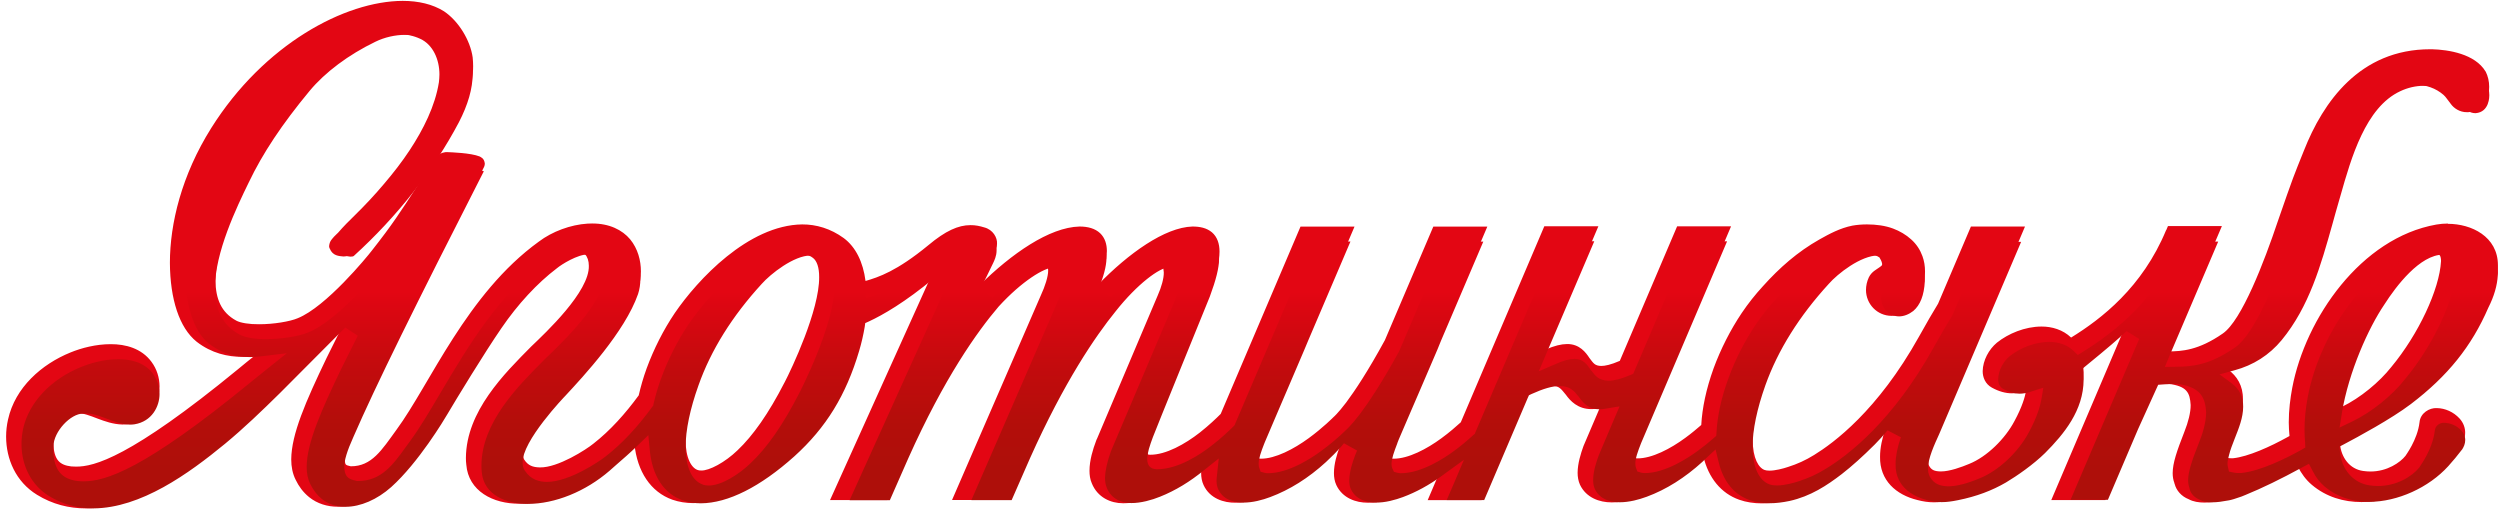 <svg width="306" height="64" viewBox="0 0 306 64" fill="none" xmlns="http://www.w3.org/2000/svg">
<g clip-path="url(#clip0_2106_195)">
<path d="M299.616 27.363C299.145 27.363 298.674 27.404 298.211 27.485C288.987 29.116 282.183 38.952 280.567 47.488C280.332 48.74 280.145 50.201 280.145 51.695C280.153 52.245 280.177 52.81 280.234 53.367C280.177 53.407 280.112 53.44 280.047 53.472C277.871 54.683 275.175 55.895 273.34 56.089H273.162H273.04C272.877 56.089 272.772 56.072 272.707 56.056C272.666 56.056 272.642 56.048 272.618 56.04C272.618 56.008 272.609 55.959 272.609 55.87C272.609 55.693 272.65 55.386 272.756 54.99C273.178 53.31 274.51 51.17 274.534 48.861C274.558 47.205 273.795 46.026 272.748 45.259C274.859 44.678 277.157 43.523 279.032 41.237C283.238 36.134 284.489 29.665 286.251 23.794C287.518 19.336 289.182 12.844 293.242 10.946C294.022 10.566 294.874 10.38 295.711 10.38C296.929 10.38 298.146 10.792 299.088 11.616C299.373 11.858 299.616 12.278 299.998 12.747C300.339 13.215 301.045 13.748 301.963 13.732C302.028 13.732 302.077 13.732 302.109 13.732C304.001 13.595 304.707 11.923 304.675 10.623C304.675 9.961 304.529 9.323 304.245 8.757H304.236C302.945 6.593 299.697 6.084 297.692 6.028C297.627 6.028 297.546 6.028 297.456 6.028C288.825 6.028 284.335 12.512 282.004 18.424C280.705 21.67 280.827 21.25 278.789 27.129C277.157 31.991 274.388 39.235 272.065 40.825C269.085 42.893 267.056 42.998 265.415 43.014L271.96 27.67H265.358L265.147 28.171H265.131C262.224 35.181 257.206 39.033 253.503 41.318C252.505 40.357 251.157 39.961 249.874 39.969C247.844 39.978 245.822 40.825 244.425 41.94C243.419 42.78 242.712 44.112 242.68 45.421C242.672 46.155 242.988 47.003 243.808 47.447C244.661 47.916 245.473 48.142 246.261 48.142C246.87 48.142 247.422 48.021 247.99 47.835C247.86 48.578 247.511 49.806 246.569 51.542C245.44 53.69 243.216 55.903 241.023 56.783C240.114 57.163 238.628 57.712 237.548 57.704C236.776 57.687 236.395 57.534 236.111 56.993C236.046 56.872 236.013 56.686 236.013 56.428C235.981 55.281 236.971 53.278 237.442 52.236C240.301 45.526 247.397 28.817 247.397 28.817L247.86 27.727H241.242L237.223 37.167C236.582 38.217 235.81 39.533 234.893 41.189C229.818 50.298 224.402 54.239 222.055 55.685C220.983 56.347 220.001 56.791 218.856 57.154C218.239 57.364 217.281 57.607 216.59 57.607C216.323 57.607 216.12 57.574 215.99 57.526C215.291 57.284 214.528 56.161 214.528 53.779C214.528 51.97 214.958 49.531 216.046 46.511C217.8 41.552 220.853 37.385 223.63 34.349C224.694 33.138 227.349 31.119 228.981 31.191C229.387 31.191 229.72 31.288 230.045 31.514C230.143 31.668 230.337 32.007 230.37 32.273V32.346C230.37 32.467 230.37 32.492 230.013 32.742C229.704 32.984 229.103 33.226 228.746 33.945C228.51 34.454 228.397 34.987 228.397 35.496C228.397 37.191 229.745 38.653 231.531 38.661C232.319 38.661 233.147 38.362 233.894 37.765C235.234 36.642 235.55 34.825 235.615 33.493C235.623 33.396 235.623 33.307 235.623 33.226C235.623 32.58 235.526 31.95 235.307 31.353C235.031 30.586 234.576 29.883 233.935 29.31C233.301 28.728 232.514 28.276 231.718 27.977C230.752 27.614 229.623 27.468 228.519 27.468C227.91 27.468 227.309 27.517 226.748 27.614C225.23 27.913 223.907 28.631 222.713 29.302C220.025 30.82 217.808 32.774 215.787 35.027C214.845 36.053 213.976 37.143 213.188 38.314C211.8 40.381 210.614 42.723 209.745 45.081C208.82 47.649 208.349 49.959 208.235 52.018C207.699 52.479 207.05 53.036 206.27 53.601C204.508 54.901 202.194 56.129 200.408 56.105C200.302 56.105 200.245 56.096 200.221 56.08C200.213 56.056 200.188 55.975 200.188 55.87C200.188 55.337 200.578 54.312 200.814 53.706V53.698C200.814 53.698 200.814 53.698 200.83 53.674C201.26 52.64 211.418 28.825 211.418 28.793L211.881 27.703H205.28L198.264 44.169C197.176 44.645 196.429 44.799 195.982 44.791C195.203 44.766 195.057 44.492 194.537 43.805C194.123 43.175 193.351 42.093 191.809 42.11C191.078 42.118 190.258 42.319 189.21 42.772L195.641 27.695H189.024L178.801 51.687C178.248 52.188 177.428 52.915 176.43 53.642C174.668 54.942 172.37 56.161 170.559 56.145C170.47 56.145 170.413 56.137 170.38 56.129C170.38 56.096 170.356 56.024 170.356 55.911C170.348 55.378 170.746 54.344 170.989 53.738C170.989 53.714 171.062 53.529 171.176 53.254L172.751 49.58C173.693 47.375 174.862 44.637 175.894 42.239L176.357 41.132H176.332L182.049 27.735H175.439L169.511 41.633C167.425 45.461 165.825 47.851 164.778 49.257C164.242 49.959 163.852 50.411 163.6 50.678C163.348 50.952 163.267 51.009 163.267 51.009C163.202 51.074 161.944 52.349 160.174 53.642C158.395 54.942 156.106 56.161 154.311 56.145C154.197 56.145 154.141 56.137 154.124 56.121C154.116 56.096 154.092 56.016 154.092 55.903C154.084 55.378 154.482 54.344 154.709 53.73C154.741 53.674 154.798 53.545 154.912 53.27L156.487 49.571C157.429 47.367 158.606 44.629 159.63 42.231L160.101 41.132H160.076L165.793 27.735H159.183L149.415 50.662C148.879 51.203 147.969 52.067 146.865 52.939C145.063 54.352 142.683 55.685 140.759 55.66C140.524 55.652 140.532 55.62 140.524 55.628C140.524 55.628 140.467 55.531 140.467 55.297C140.459 54.667 140.881 53.537 141.124 52.891C141.246 52.479 148.075 35.706 148.083 35.689C148.871 33.574 149.269 32.023 149.269 30.788C149.269 29.835 148.993 28.995 148.343 28.438C147.685 27.888 146.857 27.727 145.956 27.727C142.57 27.824 138.12 31.022 134.417 34.833C135.059 33.291 135.457 31.91 135.481 30.731C135.481 29.915 135.262 29.124 134.653 28.543C134.028 27.961 133.159 27.727 132.136 27.727C128.425 27.816 123.797 31.078 119.923 34.89C120.492 33.792 121.044 32.685 121.491 31.748C121.645 31.401 122.026 30.691 122.035 29.835C122.091 29.1 121.547 28.106 120.467 27.832C119.948 27.67 119.387 27.549 118.779 27.557C117.293 27.557 115.734 28.252 113.631 30.012C109.765 33.194 107.532 33.929 105.941 34.389C105.641 32.08 104.747 30.238 103.27 29.14C101.67 27.977 99.916 27.46 98.186 27.468C91.585 27.557 85.382 34.244 82.596 38.314C81.2 40.381 80.022 42.723 79.153 45.081C78.731 46.236 78.423 47.334 78.179 48.392C76.547 50.621 74.696 52.697 72.633 54.304C71.781 55.006 68.297 57.259 66.081 57.211C65.204 57.195 64.635 56.977 64.164 56.258C64.099 56.145 64.042 55.983 64.042 55.757C63.937 53.892 67.794 49.378 69.028 48.142C72.032 44.904 76.563 39.848 78.114 35.342C78.325 34.696 78.447 33.977 78.447 33.218C78.447 31.894 78.082 30.456 77.132 29.294C76.165 28.139 74.582 27.347 72.471 27.355C72.292 27.355 72.106 27.355 71.911 27.372C69.84 27.501 67.591 28.333 65.951 29.576C57.124 35.956 52.634 47.028 48.525 52.608C46.731 55.079 45.505 57.09 42.931 57.074C42.2 56.912 42.289 56.888 42.184 56.266C42.176 55.475 42.703 54.102 43.223 52.947C45.919 46.713 50.775 36.877 59.252 20.427C59.309 20.297 59.341 20.152 59.341 20.031C59.276 19.369 58.862 19.247 58.708 19.151C57.611 18.715 55.257 18.642 54.697 18.618C54.672 18.618 54.648 18.618 54.583 18.618C54.583 18.618 54.58 18.618 54.575 18.618H54.558C53.47 18.763 53.284 19.409 52.853 19.902C52.496 20.435 52.187 21.016 52.09 21.169C50.49 23.665 48.94 26.144 47.186 28.494C46.658 29.213 46.097 29.924 45.537 30.642C44.953 31.417 39.91 37.563 36.435 38.952C35.517 39.348 33.471 39.695 31.709 39.687C30.515 39.703 29.403 39.517 28.916 39.243C27.065 38.241 26.399 36.562 26.374 34.333C26.366 30.117 29.078 24.529 30.426 21.743C32.326 17.762 34.925 14.144 37.767 10.72C39.772 8.289 42.679 6.294 45.505 4.929C46.504 4.445 47.657 4.178 48.769 4.178C49.711 4.178 50.628 4.372 51.44 4.752C52.999 5.47 53.787 7.287 53.787 9.113C53.787 9.436 53.755 9.759 53.722 10.066C53.267 12.965 51.814 15.848 50.149 18.375C49.216 19.797 48.152 21.161 47.031 22.478C45.919 23.802 44.717 25.086 43.467 26.314C42.752 27.008 42.046 27.711 41.372 28.494C41.364 28.51 41.104 28.736 40.885 28.971C40.673 29.245 40.357 29.447 40.284 30.109C40.284 30.109 40.267 30.23 40.349 30.416H40.357C40.722 31.337 41.502 31.337 42.029 31.393C42.354 31.377 42.695 31.369 43.085 31.054C48.29 26.314 52.853 20.653 56.126 14.418C57.108 12.545 57.912 10.348 57.912 8.095C57.912 7.74 57.888 7.376 57.855 7.021C57.563 4.946 56.142 2.587 54.347 1.384C52.959 0.512 51.213 0.108 49.289 0.108C42.241 0.133 32.318 5.39 25.847 15.686C22.233 21.444 20.796 27.363 20.796 32.177C20.82 36.61 21.949 40.123 24.06 41.819C25.887 43.248 27.909 43.684 29.655 43.676C30.174 43.676 30.662 43.644 31.116 43.579C30.548 44.032 29.882 44.565 29.119 45.203C15.924 56.032 11.482 57.13 9.306 57.114C9.103 57.114 8.909 57.106 8.714 57.09C7.349 56.92 6.602 56.355 6.529 54.247C6.529 54.078 6.529 53.9 6.546 53.722C6.578 52.366 8.243 50.581 9.331 50.597C9.396 50.597 9.461 50.589 9.509 50.589C10.93 50.524 12.709 51.897 14.974 51.962C15.218 51.962 15.453 51.946 15.681 51.905C18.173 51.485 19.537 49.361 19.529 47.278C19.521 46.244 19.204 45.17 18.531 44.274C17.321 42.642 15.38 42.118 13.545 42.126C11.759 42.126 9.98 42.586 8.624 43.143C5.108 44.573 1.852 47.415 0.984 51.348C0.829 52.026 0.748 52.729 0.748 53.432C0.748 56.185 1.934 58.971 4.532 60.562C6.432 61.733 8.462 62.226 10.484 62.226H10.492C16.842 62.194 22.988 57.566 27.203 54.086C29.614 52.099 31.831 49.935 34.015 47.787C34.511 47.286 38.765 43.006 41.997 39.743C41.144 41.455 40.3 43.135 39.975 43.813C37.401 49.184 35.672 53.141 35.647 56.226C35.647 57.13 35.81 57.986 36.199 58.745C36.565 59.504 37.076 60.231 37.831 60.845C38.83 61.653 40.073 62.024 41.339 62.024C43.467 62.016 45.708 61.031 47.575 59.359C50.58 56.646 53.535 52.067 54.623 50.218C55.663 48.441 59.17 42.651 61.217 39.687C63.068 36.957 65.398 34.373 67.843 32.524C68.5 31.991 70.23 30.997 71.123 31.046C71.586 31.102 71.708 31.086 71.951 31.716C72.032 31.967 72.073 32.233 72.073 32.516C72.187 35.681 66.779 40.729 65.017 42.416C61.712 45.752 57.076 50.339 57.027 56.032C57.027 56.315 57.035 56.597 57.076 56.888C57.335 60.078 60.315 61.701 63.636 61.653C66.998 61.645 70.993 60.223 74.29 57.34C75.37 56.403 76.539 55.41 77.651 54.32C77.992 57.728 79.649 60.215 82.288 61.16C83.108 61.443 83.969 61.58 84.846 61.58C88.743 61.556 93.014 59.076 96.912 55.572C101.256 51.631 103.627 47.254 105.105 42.239C105.429 41.181 105.657 40.163 105.803 39.186C107.411 38.435 110.277 36.852 113.996 33.735L101.597 61.208H108.58L111.089 55.507C115.051 46.632 118.925 40.721 121.978 37.159C124.95 33.913 127.491 32.596 128.084 32.669C128.222 32.685 128.198 32.677 128.222 32.685C128.23 32.693 128.295 32.847 128.295 33.13C128.303 33.824 127.905 35.068 127.418 36.109L116.529 61.2H123.488L125.997 55.499C129.724 47.116 133.386 41.342 136.342 37.692C139.241 34.034 141.75 32.572 142.172 32.685C142.407 32.726 142.359 32.588 142.448 33.331C142.472 34.042 142.148 35.173 141.717 36.134L134.279 53.69C134.231 53.763 134.19 53.876 134.158 53.973C133.776 54.982 133.354 56.339 133.354 57.623C133.354 58.14 133.419 58.657 133.638 59.157C134.336 60.893 135.96 61.596 137.438 61.596C137.479 61.596 137.519 61.596 137.56 61.596C138.258 61.596 138.932 61.483 139.59 61.33C140.207 61.16 140.824 60.966 141.409 60.732C143.666 59.836 145.533 58.568 147.06 57.316C147.036 57.51 147.019 57.704 147.019 57.897C147.019 58.398 147.101 58.907 147.32 59.375C148.083 61.023 149.796 61.556 151.25 61.531C151.924 61.531 152.59 61.434 153.191 61.297C153.767 61.16 154.327 60.998 154.888 60.788C157.908 59.666 160.328 57.849 162.017 56.315C162.845 55.539 163.495 54.845 163.933 54.336C164.071 54.175 164.193 54.029 164.307 53.908L164.087 54.409C164.031 54.522 164.006 54.602 164.006 54.602C163.649 55.563 163.275 56.767 163.275 57.906C163.275 58.398 163.348 58.907 163.568 59.375C164.331 60.99 165.987 61.531 167.408 61.531H167.506C168.18 61.531 168.846 61.434 169.447 61.297C170.023 61.16 170.591 60.998 171.135 60.788C173.044 60.078 174.7 59.101 176.08 58.091L174.749 61.217H181.35L186.945 48.118C188.406 47.44 189.373 47.213 189.965 47.221C190.867 47.246 191.053 47.585 191.671 48.328C192.174 49.03 193.116 50.104 194.829 50.072C195.13 50.072 195.446 50.048 195.787 49.983C195.024 51.776 193.847 54.53 193.822 54.586C193.481 55.531 193.108 56.718 193.1 57.865C193.1 58.358 193.181 58.867 193.392 59.335C194.155 60.942 195.812 61.491 197.241 61.491H197.33C198.004 61.491 198.662 61.394 199.271 61.249C199.847 61.12 200.416 60.95 200.96 60.748C203.997 59.617 206.416 57.8 208.081 56.274C208.235 56.129 208.349 56.016 208.495 55.879C209.12 58.487 210.655 60.385 212.88 61.168C213.74 61.475 214.699 61.612 215.665 61.612C216.534 61.612 217.411 61.499 218.279 61.313C220.991 60.716 223.062 59.383 225.068 57.833C226.505 56.718 227.934 55.402 229.184 54.15C229.737 53.601 230.281 52.987 230.816 52.341C230.354 53.682 230.118 54.861 230.118 55.895C230.061 58.81 232.099 60.57 234.682 61.2C235.38 61.386 236.038 61.483 236.712 61.483C237.385 61.483 238.116 61.386 238.92 61.224C241.145 60.764 243.216 60.029 245.067 58.931C246.423 58.132 248.485 56.71 250.044 55.176C252.285 52.923 255.006 49.797 255.022 45.574C255.022 45.243 254.997 44.896 254.965 44.556C257.645 42.368 258.887 41.318 260.007 40.244L251.076 61.208H257.693L261.607 51.994L263.848 47.052L265.415 46.979C267.673 47.27 268.046 48.053 268.135 49.571C268.144 50.492 267.843 51.655 267.372 52.842C266.43 55.249 265.943 56.67 265.935 57.906C265.935 58.334 266 58.745 266.146 59.125V59.157L266.179 59.238C266.382 60.037 267.007 60.756 267.892 61.103C268.444 61.41 269.142 61.515 269.832 61.515C270.555 61.515 271.294 61.394 272.065 61.257C272.666 61.144 273.649 60.788 273.787 60.732L274.315 60.538V60.522C276.742 59.529 279.227 58.261 281.273 57.146C281.696 57.962 282.223 58.713 282.97 59.343C284.724 60.829 286.884 61.459 289.052 61.451C292.958 61.443 296.937 59.496 299.438 56.759C300.103 56.032 300.696 55.289 301.256 54.546C301.459 54.223 301.735 53.69 301.735 52.963C301.744 52.422 301.549 51.76 301.037 51.211C300.306 50.419 299.283 49.967 298.276 49.951C297.367 49.895 296.246 50.557 296.149 51.687C295.897 53.86 294.419 55.782 294.428 55.798C293.786 56.605 292.195 57.72 290.132 57.712C289.856 57.712 289.564 57.687 289.255 57.647C287.599 57.421 286.551 55.992 286.405 54.288C289.328 52.753 292.731 50.791 294.744 49.273C299.356 45.736 302.401 41.948 304.496 37.111C305.186 35.746 305.649 34.309 305.739 32.823C305.747 32.709 305.747 32.596 305.747 32.475C305.747 28.93 302.466 27.396 299.641 27.396M286.649 49.789C287.509 44.548 290.043 39.243 291.724 36.772C293.153 34.543 295.832 31.086 298.114 31.07H298.146C298.504 31.143 298.723 31.094 298.78 31.821V31.983C298.593 35.407 296.035 40.906 292.69 44.928C291.253 46.753 288.906 48.707 286.649 49.797M96.774 47.157L96.027 46.81C94.062 50.645 92.162 53.327 90.27 55.119C88.751 56.589 86.802 57.631 85.82 57.59C85.641 57.59 85.495 57.566 85.39 57.526C84.675 57.284 83.912 56.161 83.912 53.779C83.912 51.97 84.358 49.531 85.446 46.511C87.2 41.552 90.253 37.385 93.022 34.349C94.078 33.138 96.741 31.119 98.373 31.191C98.82 31.191 99.177 31.296 99.51 31.571C99.981 31.926 100.273 32.734 100.265 33.921C100.298 37.967 96.904 45.138 96.027 46.818L96.774 47.165V47.157Z" fill="#E30613"/>
<path d="M86.013 59.3C84.69 58.857 83.919 57.141 83.919 54.723C83.919 52.651 84.463 50.048 85.494 47.171C87.012 42.867 89.618 38.693 93.239 34.744C94.311 33.535 97.161 31.27 99.231 31.27H99.329C100.019 31.278 100.571 31.464 101.034 31.851C101.772 32.407 102.154 33.462 102.154 34.897C102.186 39.708 97.851 48.09 97.802 48.171C95.837 51.999 93.897 54.795 91.867 56.697C90.511 58.019 88.335 59.429 86.76 59.429C86.46 59.429 86.184 59.381 86.005 59.309M286.635 50.605C287.487 45.447 289.939 40.079 291.839 37.282C293.3 34.994 296.199 31.181 299.032 31.165L299.276 31.181L299.357 31.198C300.185 31.343 300.583 31.818 300.648 32.809V33.011C300.445 36.67 297.798 42.312 294.364 46.422C292.789 48.428 290.288 50.435 287.999 51.547L286.359 52.337L286.643 50.605H286.635ZM27.564 17.126C24.39 22.163 22.644 27.845 22.644 33.116C22.669 37.331 23.732 40.595 25.567 42.054C26.972 43.158 28.652 43.706 30.56 43.706C31.039 43.706 31.494 43.673 31.916 43.617L35.099 43.238L32.639 45.205C32.071 45.656 31.405 46.188 30.65 46.809C17.554 57.544 12.885 58.914 10.222 58.914C10.003 58.914 9.776 58.906 9.524 58.881C7.51 58.632 6.609 57.519 6.512 55.15C6.512 54.965 6.52 54.755 6.536 54.618C6.577 52.821 8.623 50.621 10.182 50.621C10.279 50.612 10.368 50.612 10.555 50.605C11.367 50.605 12.163 50.911 13.023 51.233C13.933 51.58 14.891 51.942 15.922 51.975C16.108 51.975 16.287 51.958 16.466 51.934C18.585 51.588 19.535 49.758 19.527 48.211C19.51 47.308 19.234 46.454 18.715 45.729C17.627 44.27 15.841 43.964 14.485 43.964C12.552 43.964 10.815 44.56 9.946 44.907C6.228 46.422 3.565 49.234 2.834 52.458C2.704 53.071 2.631 53.707 2.631 54.352C2.631 57.044 3.889 59.421 5.984 60.703C7.624 61.718 9.459 62.226 11.424 62.226H11.432C17.237 62.194 23.083 57.987 27.532 54.328C29.862 52.402 32.062 50.282 34.279 48.098C34.782 47.606 39.029 43.335 42.26 40.087L43.794 41.094C42.942 42.795 42.097 44.463 41.773 45.132C39.378 50.121 37.559 54.175 37.535 57.141C37.535 57.963 37.681 58.664 37.989 59.268C38.363 60.018 38.817 60.606 39.386 61.066C40.165 61.702 41.164 62.033 42.284 62.033C44.127 62.033 46.165 61.146 47.878 59.623C51.231 56.617 54.406 51.306 54.747 50.717C55.81 48.912 59.342 43.109 61.372 40.168C63.361 37.25 65.773 34.639 68.176 32.826C68.728 32.366 70.685 31.133 72 31.133H72.178L72.251 31.149C73.08 31.246 73.453 31.536 73.794 32.439C73.916 32.761 73.965 33.124 73.965 33.47C74.07 36.533 70.189 40.627 66.804 43.851L66.552 44.101C63.345 47.316 58.961 51.717 58.928 56.963C58.928 57.213 58.936 57.471 58.961 57.753C59.204 60.646 62.054 61.678 64.587 61.678C67.94 61.678 71.683 60.155 74.614 57.616L75.361 56.955C76.206 56.222 77.091 55.456 77.935 54.634L79.356 53.264L79.542 55.182C79.851 58.285 81.28 60.437 83.57 61.243C84.26 61.485 85.007 61.605 85.794 61.605C89.115 61.581 93.061 59.591 97.226 55.859C101.123 52.337 103.559 48.356 105.158 42.956C105.458 41.957 105.678 40.958 105.84 40.014L105.905 39.547L106.351 39.346C108.04 38.564 110.776 37 114.341 34.035L115.826 35.066L103.989 61.227H108.917L111.182 56.077C115.567 46.277 119.61 40.595 122.232 37.524C125.082 34.405 127.834 32.737 128.979 32.737C129.052 32.737 129.125 32.737 129.182 32.753L129.491 32.793L129.645 32.89C130.01 33.1 130.189 33.503 130.189 34.091C130.197 35.026 129.702 36.436 129.247 37.411L118.895 61.219H123.824L126.081 56.069C130.262 46.728 134.094 41.135 136.554 38.105C139.217 34.736 141.962 32.729 143.066 32.729L143.244 32.753H143.277C144.178 32.809 144.267 33.551 144.324 33.954L144.357 34.268C144.365 35.227 143.951 36.525 143.545 37.403L136.1 54.94L136.01 55.166H136.002C135.515 56.512 135.271 57.6 135.255 58.519C135.255 58.986 135.336 59.373 135.474 59.712C136.165 61.428 137.845 61.573 138.495 61.573H138.511C139.055 61.573 139.656 61.493 140.297 61.34C140.922 61.186 141.474 61.009 142.002 60.791C143.861 60.05 145.664 58.954 147.393 57.535L149.179 56.117L148.936 58.366C148.928 58.519 148.903 58.656 148.903 58.793C148.903 59.244 148.968 59.599 149.123 59.905C149.796 61.364 151.428 61.517 152.183 61.517C152.719 61.517 153.296 61.452 153.905 61.315C154.489 61.178 155.001 61.025 155.48 60.84C157.859 59.953 160.148 58.519 162.292 56.56C162.949 55.956 163.583 55.319 164.159 54.666C164.289 54.513 164.411 54.376 164.5 54.255L166.108 55.15L165.896 55.65L165.84 55.779V55.803C165.539 56.584 165.166 57.745 165.15 58.801C165.15 59.244 165.214 59.599 165.361 59.897C166.051 61.356 167.675 61.517 168.438 61.517C168.974 61.517 169.534 61.452 170.143 61.315C170.752 61.17 171.263 61.017 171.726 60.84C173.333 60.243 174.925 59.373 176.443 58.269L179.187 56.278L177.888 59.333L177.076 61.211H181.664L186.998 48.703L187.144 48.38L187.461 48.227C188.881 47.582 190.026 47.244 190.927 47.244C192.202 47.276 192.665 47.856 193.217 48.533L193.371 48.735C193.858 49.404 194.524 50.097 195.766 50.097C196.01 50.097 196.278 50.073 196.554 50.016L198.235 49.742L197.593 51.241L196.099 54.755L195.669 55.787C195.36 56.625 195.003 57.737 195.003 58.761C195.003 59.212 195.068 59.558 195.214 59.865C195.904 61.323 197.52 61.477 198.275 61.477C198.811 61.477 199.387 61.404 200.005 61.267C200.516 61.154 201.028 60.993 201.563 60.8C203.95 59.921 206.24 58.47 208.383 56.52L208.586 56.327L208.789 56.125L209.983 55.013L210.364 56.568C210.933 58.93 212.24 60.534 214.156 61.211C214.879 61.46 215.699 61.597 216.608 61.597C217.355 61.597 218.167 61.501 219.019 61.323C221.626 60.751 223.647 59.397 225.433 58.027C226.667 57.068 228.015 55.859 229.46 54.416C229.947 53.933 230.483 53.337 231.035 52.676L232.667 53.522C232.237 54.771 232.018 55.843 232.018 56.802C231.961 59.905 234.705 60.928 235.899 61.219C236.508 61.388 237.084 61.46 237.669 61.46C238.253 61.46 238.846 61.388 239.674 61.219C241.915 60.767 243.823 60.05 245.536 59.051C246.884 58.245 248.865 56.875 250.318 55.448C252.64 53.119 255.019 50.226 255.035 46.478C255.035 46.18 255.011 45.858 254.995 45.551L254.954 45.076L255.319 44.778C258.056 42.537 259.225 41.538 260.296 40.522L261.839 41.489L253.436 61.178H258.007L261.701 52.523L263.934 47.598L264.169 47.083L264.754 47.05L266.321 46.978H266.491C269.284 47.357 269.917 48.566 270.031 50.451C270.031 51.701 269.593 53.095 269.211 54.038C268.277 56.399 267.839 57.713 267.823 58.785C267.823 59.107 267.88 59.413 267.977 59.687L268.018 59.849V59.897C268.18 60.453 268.602 60.912 269.3 61.194C269.641 61.388 270.153 61.485 270.762 61.485C271.387 61.485 272.037 61.388 272.816 61.243C273.116 61.194 273.628 61.033 274.367 60.775L274.878 60.566C276.875 59.752 279.181 58.632 281.739 57.237L282.616 56.77L283.062 57.632C283.46 58.43 283.947 59.051 284.532 59.55C285.993 60.783 287.877 61.436 289.988 61.428C293.455 61.42 297.271 59.695 299.674 57.052C300.242 56.423 300.81 55.738 301.387 54.981C301.549 54.715 301.744 54.344 301.744 53.844C301.744 53.651 301.695 53.159 301.265 52.7C300.729 52.112 299.958 51.757 299.089 51.749C298.667 51.749 298.082 52.063 298.026 52.684C297.912 53.635 297.514 55.174 296.223 57.068L296.134 57.205L296.109 57.237C295.2 58.358 293.308 59.486 291.076 59.486C290.743 59.486 290.41 59.462 290.053 59.413C288.055 59.139 286.586 57.463 286.407 55.247L286.359 54.666L286.894 54.384C288.559 53.506 292.699 51.273 295.086 49.46C299.601 46.027 302.524 42.392 304.578 37.645C305.276 36.275 305.657 34.945 305.731 33.704C305.747 33.599 305.747 33.503 305.747 33.406C305.747 30.118 302.369 29.239 300.583 29.239C300.161 29.239 299.755 29.271 299.357 29.344C290.467 30.907 284.02 40.426 282.47 48.582C282.202 50 282.072 51.362 282.072 52.627C282.072 53.143 282.104 53.675 282.145 54.199L282.169 54.779L281.674 55.069L281.495 55.166C279.839 56.077 276.729 57.648 274.318 57.898H274.018C273.815 57.898 273.652 57.882 273.498 57.858L272.824 57.721L272.702 57.157C272.67 57.044 272.645 56.923 272.645 56.794C272.645 56.439 272.743 55.996 272.832 55.706C272.986 55.061 273.254 54.4 273.53 53.683C274.026 52.426 274.562 51.12 274.562 49.791C274.586 48.582 274.107 47.623 273.157 46.913L271.671 45.825L273.466 45.334C275.82 44.705 277.76 43.456 279.271 41.635C282.656 37.524 284.085 32.423 285.474 27.482C285.75 26.491 286.018 25.508 286.302 24.549L286.488 23.904C287.779 19.358 289.541 13.145 293.779 11.17C294.689 10.735 295.687 10.501 296.678 10.501C298.18 10.501 299.609 11.025 300.672 11.96C300.948 12.186 301.16 12.476 301.371 12.782C301.468 12.919 301.574 13.064 301.712 13.242C301.801 13.338 302.215 13.854 303.003 13.854C304.732 13.725 304.691 11.751 304.691 11.654C304.691 11.122 304.57 10.606 304.367 10.235C303.165 8.237 299.658 7.995 298.643 7.971H298.407C291.831 7.979 286.919 11.944 283.833 19.77L283.484 20.664C282.551 22.993 282.478 23.179 280.651 28.409C278.8 33.906 276.064 40.821 273.571 42.529C270.494 44.673 268.334 44.874 266.394 44.89L264.981 44.907L265.501 43.657L271.509 29.57H266.938C264.608 35.106 260.702 39.507 254.962 43.053L254.321 43.448L253.785 42.932C253.054 42.231 252.007 41.844 250.822 41.844C249.173 41.852 247.363 42.513 245.991 43.593C245.146 44.286 244.602 45.398 244.578 46.406C244.562 46.825 244.724 47.365 245.219 47.623C245.918 48.001 246.559 48.187 247.192 48.187C247.639 48.187 248.069 48.106 248.621 47.929L250.107 47.453L249.855 48.936C249.709 49.726 249.336 51.056 248.345 52.893C247.046 55.351 244.619 57.616 242.337 58.535C240.762 59.196 239.479 59.526 238.44 59.526C237.596 59.494 236.743 59.333 236.191 58.309C236.061 58.051 235.988 57.721 235.988 57.374C235.964 56.149 236.8 54.352 237.344 53.159L237.482 52.837L247.387 29.602H242.816L238.976 38.588C238.326 39.628 237.571 40.933 236.654 42.569C231.693 51.491 226.286 55.674 223.501 57.366C222.405 58.051 221.349 58.527 220.091 58.93C219.628 59.083 218.459 59.421 217.517 59.421C217.16 59.421 216.827 59.373 216.608 59.292C215.301 58.849 214.513 57.141 214.513 54.715C214.513 52.644 215.057 50.04 216.08 47.163C217.615 42.859 220.229 38.685 223.85 34.736C224.906 33.527 227.747 31.262 229.923 31.262H229.931C230.548 31.27 231.06 31.431 231.539 31.762L231.685 31.858L231.774 32.004C231.896 32.189 232.188 32.672 232.237 33.156L232.253 33.301V33.374C232.221 33.938 231.872 34.188 231.523 34.429C231.45 34.494 231.344 34.558 231.23 34.631C230.954 34.808 230.703 34.977 230.532 35.292C230.353 35.671 230.264 36.082 230.264 36.46C230.264 37.726 231.214 38.717 232.448 38.725C233.033 38.725 233.65 38.483 234.186 38.064C235.038 37.339 235.509 36.146 235.598 34.438V34.196C235.598 33.64 235.509 33.108 235.33 32.624C235.095 31.963 234.713 31.399 234.202 30.94C233.682 30.464 233 30.061 232.294 29.787C231.498 29.497 230.508 29.344 229.428 29.344C228.851 29.344 228.316 29.384 227.853 29.481C226.448 29.747 225.149 30.464 224.102 31.044C221.747 32.374 219.547 34.18 217.404 36.573C216.446 37.613 215.626 38.653 214.895 39.74C213.555 41.739 212.386 44.012 211.558 46.309C210.689 48.67 210.202 50.911 210.096 52.982L210.072 53.345L209.788 53.594C209.122 54.183 208.432 54.739 207.766 55.214C206.67 56.02 203.829 57.906 201.328 57.906C201.117 57.906 200.971 57.874 200.881 57.85L200.419 57.713L200.248 57.27C200.191 57.116 200.167 56.939 200.167 56.786C200.143 56.141 200.475 55.247 200.873 54.231C201.117 53.643 204.632 45.414 207.539 38.588C209.423 34.172 211.055 30.343 211.396 29.537H206.824L200.053 45.414L199.907 45.745L199.566 45.898C198.486 46.357 197.601 46.599 196.879 46.599C195.669 46.559 195.271 46.011 194.792 45.374L194.654 45.205C194.248 44.584 193.737 43.923 192.722 43.923C192.105 43.939 191.398 44.117 190.513 44.512L188.346 45.447L189.239 43.351L195.141 29.529H190.57L180.584 52.926L180.519 53.103L180.365 53.224C179.545 53.973 178.725 54.658 177.913 55.239C176.817 56.053 173.999 57.922 171.474 57.922C171.32 57.922 171.174 57.906 171.044 57.866L170.622 57.753L170.435 57.366C170.37 57.213 170.321 57.02 170.321 56.818C170.313 56.165 170.646 55.271 171.011 54.32L171.06 54.167L171.206 53.796L172.781 50.129L173.78 47.816L175.932 42.803L176.378 41.707L181.558 29.57H176.987L171.271 42.964C169.087 46.962 167.439 49.371 166.457 50.677C165.896 51.419 165.49 51.878 165.206 52.176C165.011 52.394 164.898 52.49 164.809 52.579C163.834 53.538 162.73 54.465 161.658 55.239C160.554 56.053 157.737 57.922 155.212 57.922C155.058 57.922 154.911 57.906 154.773 57.866L154.294 57.737L154.14 57.286C154.083 57.141 154.059 56.971 154.059 56.81C154.035 56.181 154.359 55.287 154.717 54.368L154.814 54.126L154.944 53.82L156.519 50.129L157.753 47.252L159.661 42.787L160.116 41.699L165.296 29.562H160.708L151.177 51.886L151.12 52.039L150.998 52.168C150.413 52.748 149.48 53.635 148.351 54.505C146.955 55.601 144.235 57.439 141.596 57.439C141.409 57.423 141.271 57.398 141.15 57.366C140.849 57.278 140.419 57.02 140.419 56.181C140.411 55.472 140.752 54.481 141.117 53.498C141.271 53.038 148.043 36.404 148.083 36.299C148.846 34.236 149.212 32.777 149.212 31.705C149.22 30.948 149.009 30.384 148.611 30.037C148.221 29.707 147.669 29.554 146.882 29.554C144.137 29.626 140.062 32.173 136.002 36.356L134.435 35.413C135.093 33.841 135.409 32.608 135.434 31.641C135.434 30.972 135.247 30.448 134.882 30.102C134.484 29.739 133.875 29.554 133.039 29.554C130.075 29.618 125.87 32.124 121.493 36.428L119.967 35.405C120.535 34.317 121.079 33.221 121.55 32.221C121.705 31.899 121.972 31.351 121.981 30.698C121.997 30.416 121.761 29.803 121.055 29.618C120.544 29.465 120.097 29.392 119.659 29.392C118.368 29.392 116.979 30.077 115.128 31.617C111.288 34.784 108.958 35.63 107.082 36.17L106.019 36.485L105.872 35.421C105.605 33.293 104.809 31.697 103.575 30.787C102.219 29.803 100.709 29.312 99.085 29.312C93.361 29.384 87.523 34.969 84.26 39.716C82.92 41.723 81.767 43.988 80.931 46.285C80.557 47.308 80.241 48.356 79.981 49.484L79.948 49.661L79.835 49.799C78.008 52.313 76.076 54.36 74.119 55.875C73.486 56.383 69.727 58.986 66.925 58.986C66.04 58.962 65.026 58.777 64.238 57.608C64.059 57.334 63.97 57.02 63.97 56.681C63.816 54.022 69.174 48.469 69.199 48.445C71.383 46.091 76.49 40.611 78.097 35.993C78.284 35.429 78.381 34.792 78.381 34.155C78.373 33.237 78.178 31.899 77.253 30.795C76.409 29.771 75.036 29.207 73.348 29.207C73.177 29.207 73.015 29.207 72.836 29.223C70.985 29.336 68.906 30.11 67.396 31.246C61.258 35.671 57.207 42.529 53.943 48.042C52.62 50.29 51.369 52.402 50.168 54.03L49.746 54.61C48.105 56.891 46.677 58.873 43.835 58.873H43.705L43.591 58.849C42.706 58.656 42.284 58.414 42.162 57.495L42.13 57.189C42.122 56.399 42.479 55.198 43.242 53.514C45.978 47.22 50.777 37.5 59.221 20.962C58.401 20.64 56.411 20.535 55.77 20.503L55.583 20.471C55.129 20.535 55.031 20.68 54.763 21.051C54.674 21.188 54.576 21.317 54.528 21.365C54.292 21.696 54.097 22.058 53.951 22.3C53.87 22.445 53.805 22.558 53.773 22.606L53.383 23.211C51.938 25.459 50.468 27.789 48.828 29.973C48.292 30.69 47.732 31.415 47.164 32.116C47.115 32.181 41.683 39.128 37.697 40.7C36.601 41.159 34.433 41.514 32.493 41.514C31.137 41.514 29.951 41.296 29.318 40.941C27.313 39.861 26.33 38.008 26.314 35.26C26.298 30.916 28.953 25.395 30.455 22.316C32.144 18.778 34.506 15.216 37.892 11.13C39.8 8.833 42.666 6.697 45.946 5.11C47.066 4.562 48.373 4.263 49.64 4.263C50.752 4.263 51.816 4.497 52.725 4.932C54.487 5.754 55.591 7.729 55.591 10.09C55.591 10.461 55.559 10.816 55.51 11.178C55.088 13.806 53.846 16.715 51.816 19.81C50.964 21.099 49.949 22.437 48.633 23.993C47.545 25.274 46.328 26.58 45.004 27.877C44.29 28.562 43.599 29.247 42.95 29.997L42.844 30.118L42.796 30.15C42.715 30.23 42.56 30.368 42.487 30.432C42.447 30.505 42.382 30.569 42.325 30.634C42.17 30.803 42.114 30.859 42.106 31.02C42.227 31.319 42.349 31.351 42.885 31.415C43.145 31.399 43.218 31.399 43.315 31.319C48.641 26.475 53.083 20.817 56.168 14.966C57.28 12.822 57.856 10.832 57.856 9.051C57.856 8.728 57.84 8.406 57.8 8.1C57.532 6.214 56.241 4.11 54.714 3.111C53.529 2.361 51.995 1.991 50.176 1.991C43.843 2.015 34.051 6.746 27.54 17.094" fill="url(#paint0_linear_2106_195)"/>
</g>
<defs>
<linearGradient id="paint0_linear_2106_195" x1="154.156" y1="2.023" x2="154.156" y2="62.218" gradientUnits="userSpaceOnUse">
<stop offset="0.56" stop-color="#E30613"/>
<stop offset="0.58" stop-color="#DE0612"/>
<stop offset="0.71" stop-color="#C30B0D"/>
<stop offset="0.83" stop-color="#B30E0A"/>
<stop offset="0.92" stop-color="#AE0F0A"/>
</linearGradient>
<clipPath id="clip0_2106_195">
<rect width="305" height="64" fill="white" transform="translate(0.747)"/>
</clipPath>
</defs>
</svg>
